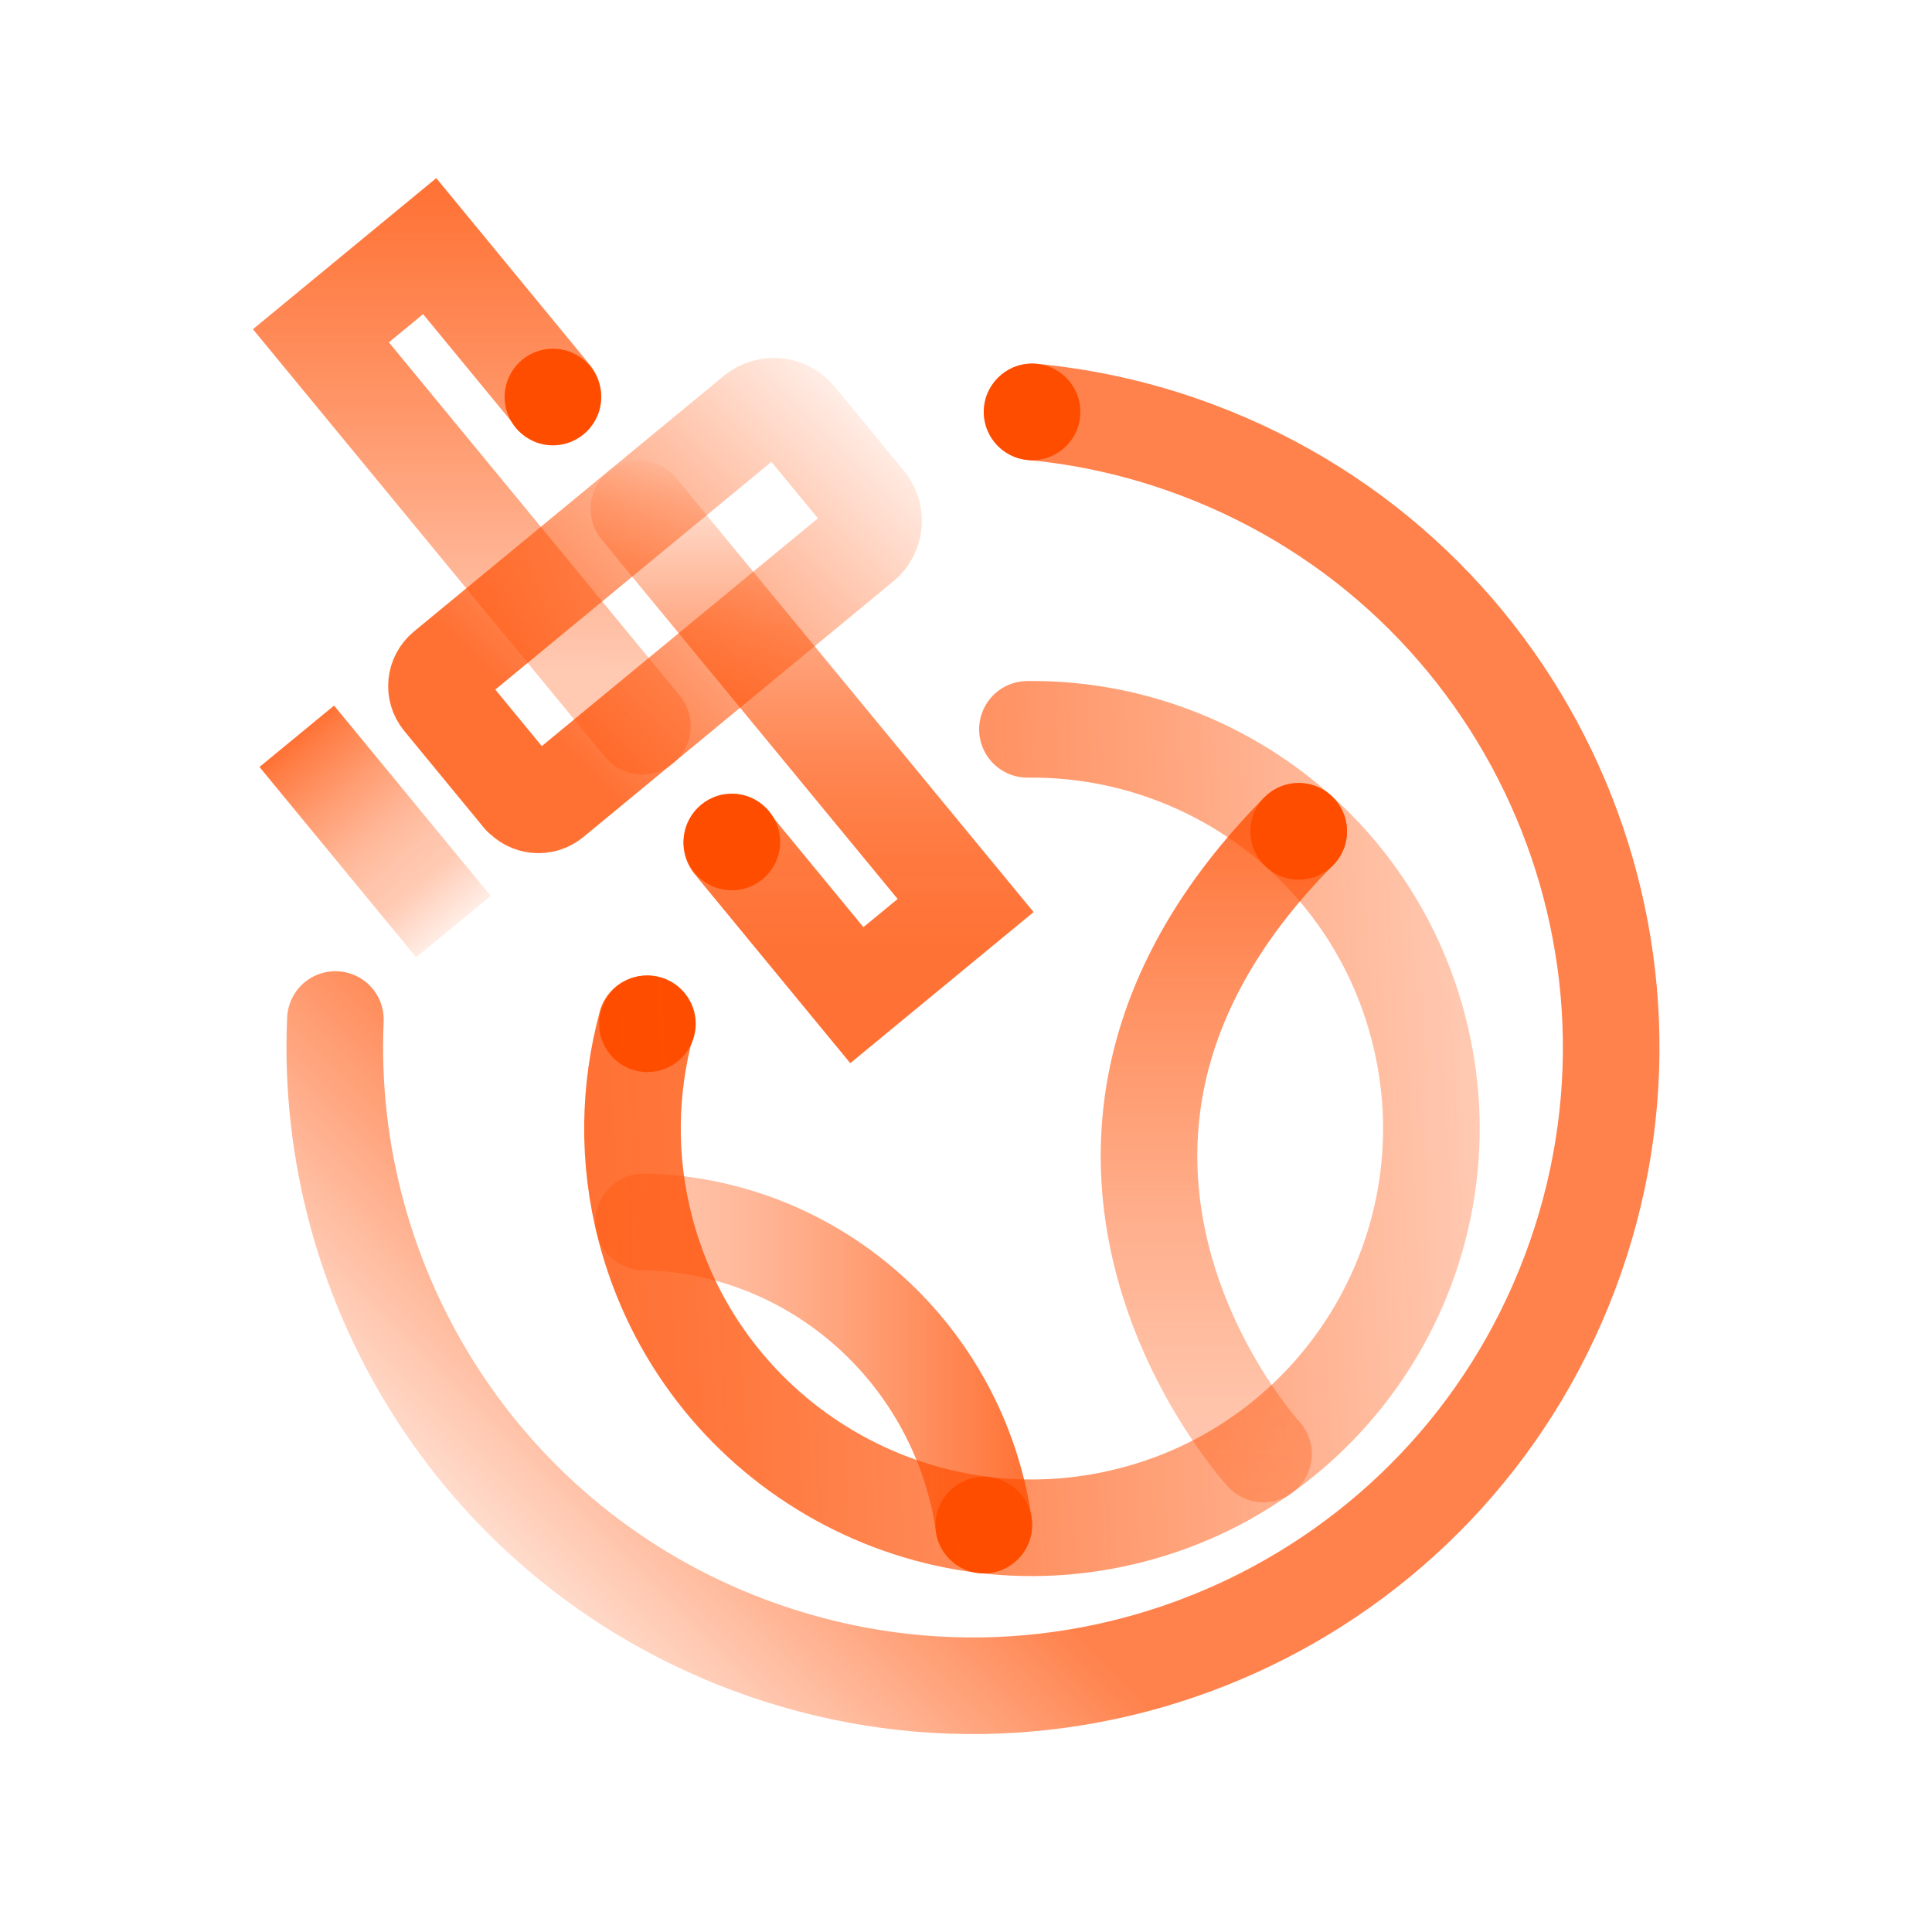 <?xml version="1.0" encoding="UTF-8"?><svg xmlns="http://www.w3.org/2000/svg" xmlns:xlink="http://www.w3.org/1999/xlink" id="Layer_1" data-name="Layer 1" viewBox="0 0 100 100"><defs><linearGradient id="linear-gradient" x1="58.58" y1="71.36" x2="67.64" y2="80.43" gradientTransform="translate(-37.05 -37.92) rotate(4.85)" gradientUnits="userSpaceOnUse"><stop offset="0" stop-color="#ff4d00" stop-opacity=".8"/><stop offset=".07" stop-color="#ff4d00" stop-opacity=".73"/><stop offset=".3" stop-color="#ff4d00" stop-opacity=".55"/><stop offset=".5" stop-color="#ff4d00" stop-opacity=".41"/><stop offset=".66" stop-color="#ff4d00" stop-opacity=".33"/><stop offset=".77" stop-color="#ff4d00" stop-opacity=".3"/><stop offset="1" stop-color="#ff4d00" stop-opacity=".1"/></linearGradient><linearGradient id="linear-gradient-2" x1="84.02" y1="54.85" x2="86.66" y2="85.93" gradientTransform="translate(-37.05 -37.92) rotate(4.85)" gradientUnits="userSpaceOnUse"><stop offset="0" stop-color="#ff4d00" stop-opacity=".05"/><stop offset=".07" stop-color="#ff4d00" stop-opacity=".19"/><stop offset=".18" stop-color="#ff4d00" stop-opacity=".35"/><stop offset=".28" stop-color="#ff4d00" stop-opacity=".49"/><stop offset=".4" stop-color="#ff4d00" stop-opacity=".6"/><stop offset=".52" stop-color="#ff4d00" stop-opacity=".69"/><stop offset=".65" stop-color="#ff4d00" stop-opacity=".75"/><stop offset=".8" stop-color="#ff4d00" stop-opacity=".79"/><stop offset="1" stop-color="#ff4d00" stop-opacity=".8"/></linearGradient><linearGradient id="linear-gradient-3" x1="65.24" y1="41.78" x2="67.85" y2="72.53" gradientTransform="translate(-37.05 -37.92) rotate(4.85)" gradientUnits="userSpaceOnUse"><stop offset="0" stop-color="#ff4d00" stop-opacity=".8"/><stop offset=".37" stop-color="#ff4d00" stop-opacity=".6"/><stop offset=".83" stop-color="#ff4d00" stop-opacity=".3"/></linearGradient><linearGradient id="linear-gradient-4" x1="85.95" y1="51.85" x2="67.25" y2="74.02" gradientTransform="translate(-37.05 -37.92) rotate(4.85)" gradientUnits="userSpaceOnUse"><stop offset="0" stop-color="#ff4d00" stop-opacity=".1"/><stop offset=".8" stop-color="#ff4d00" stop-opacity=".8"/><stop offset="1" stop-color="#ff4d00" stop-opacity=".8"/></linearGradient><linearGradient id="linear-gradient-5" x1="66.4" y1="24.46" x2="14.84" y2="73.38" gradientTransform="translate(11.53 9.45) rotate(-1.5)" gradientUnits="userSpaceOnUse"><stop offset="0" stop-color="#ff4d00" stop-opacity=".7"/><stop offset=".2" stop-color="#ff4d00" stop-opacity=".7"/><stop offset=".75" stop-color="#ff4d00" stop-opacity=".7"/><stop offset="1" stop-color="#ff4d00" stop-opacity=".2"/></linearGradient><linearGradient id="linear-gradient-6" x1="10.49" y1="23.96" x2="56.84" y2="23.96" gradientTransform="translate(18.58 36.19) rotate(-2.9)" gradientUnits="userSpaceOnUse"><stop offset="0" stop-color="#ff4d00" stop-opacity=".8"/><stop offset=".14" stop-color="#ff4d00" stop-opacity=".76"/><stop offset=".37" stop-color="#ff4d00" stop-opacity=".67"/><stop offset=".66" stop-color="#ff4d00" stop-opacity=".51"/><stop offset="1" stop-color="#ff4d00" stop-opacity=".3"/></linearGradient><linearGradient id="linear-gradient-7" x1="63.34" y1="77.76" x2="63.34" y2="40.53" gradientUnits="userSpaceOnUse"><stop offset="0" stop-color="#ff4d00" stop-opacity=".3"/><stop offset=".15" stop-color="#ff4d00" stop-opacity=".34"/><stop offset=".41" stop-color="#ff4d00" stop-opacity=".46"/><stop offset=".74" stop-color="#ff4d00" stop-opacity=".64"/><stop offset="1" stop-color="#ff4d00" stop-opacity=".8"/></linearGradient><linearGradient id="linear-gradient-8" x1="30.82" y1="71.09" x2="53.42" y2="71.09" gradientUnits="userSpaceOnUse"><stop offset="0" stop-color="#ff4d00" stop-opacity=".3"/><stop offset=".14" stop-color="#ff4d00" stop-opacity=".33"/><stop offset=".35" stop-color="#ff4d00" stop-opacity=".4"/><stop offset=".59" stop-color="#ff4d00" stop-opacity=".53"/><stop offset=".86" stop-color="#ff4d00" stop-opacity=".7"/><stop offset="1" stop-color="#ff4d00" stop-opacity=".8"/></linearGradient></defs><circle cx="33.51" cy="52.99" r="2.5" fill="#ff4d00"/><circle cx="53.42" cy="21.32" r="2.5" fill="#ff4d00"/><circle cx="67.22" cy="43.03" r="2.5" fill="#ff4d00"/><circle cx="50.92" cy="78.94" r="2.5" fill="#ff4d00"/><circle cx="37.88" cy="43.58" r="2.5" fill="#ff4d00"/><circle cx="28.62" cy="20.55" r="2.5" fill="#ff4d00"/><line x1="16.95" y1="40.04" x2="21.88" y2="46.03" fill="none" stroke="url(#linear-gradient)" stroke-linecap="square" stroke-miterlimit="10" stroke-width="5"/><polyline points="33.07 26.34 49.98 46.87 44.35 51.51 37.88 43.65" fill="none" stroke="url(#linear-gradient-2)" stroke-linecap="round" stroke-miterlimit="10" stroke-width="5"/><polyline points="33.25 37.59 16.61 17.38 22.24 12.74 28.6 20.47" fill="none" stroke="url(#linear-gradient-3)" stroke-linecap="round" stroke-miterlimit="10" stroke-width="5"/><path d="M26.98,41.26l-4.13-5.02c-.4-.49-.33-1.21,.16-1.62l16.05-13.24c.67-.55,1.65-.45,2.2,.21l3.6,4.37c.55,.67,.45,1.65-.21,2.2l-16.05,13.24c-.49,.4-1.21,.33-1.62-.16Z" fill="none" stroke="url(#linear-gradient-4)" stroke-linecap="round" stroke-linejoin="round" stroke-width="5"/><path d="M17.36,52.77c-.61,13.88,7.64,27.18,21.34,32.35,17.07,6.44,36.12-2.18,42.56-19.25,6.44-17.07-2.18-36.12-19.25-42.56-2.83-1.07-5.71-1.72-8.58-1.99" fill="none" stroke="url(#linear-gradient-5)" stroke-linecap="round" stroke-miterlimit="10" stroke-width="5"/><path d="M33.46,53c-.91,3.37-1,7.01-.05,10.63,2.89,11.05,14.19,17.66,25.23,14.77,11.05-2.89,17.66-14.19,14.77-25.23-2.45-9.37-10.96-15.53-20.23-15.42" fill="none" stroke="url(#linear-gradient-6)" stroke-linecap="round" stroke-linejoin="round" stroke-width="5"/><path d="M67.22,43.03h0c-16.3,16.45-1.82,32.23-1.82,32.23" fill="none" stroke="url(#linear-gradient-7)" stroke-linecap="round" stroke-linejoin="round" stroke-width="5"/><path d="M33.32,63.25c.05,0,.14,0,.28,0,8.79,.32,16.05,6.97,17.32,15.67h0" fill="none" stroke="url(#linear-gradient-8)" stroke-linecap="round" stroke-linejoin="round" stroke-width="5"/></svg>